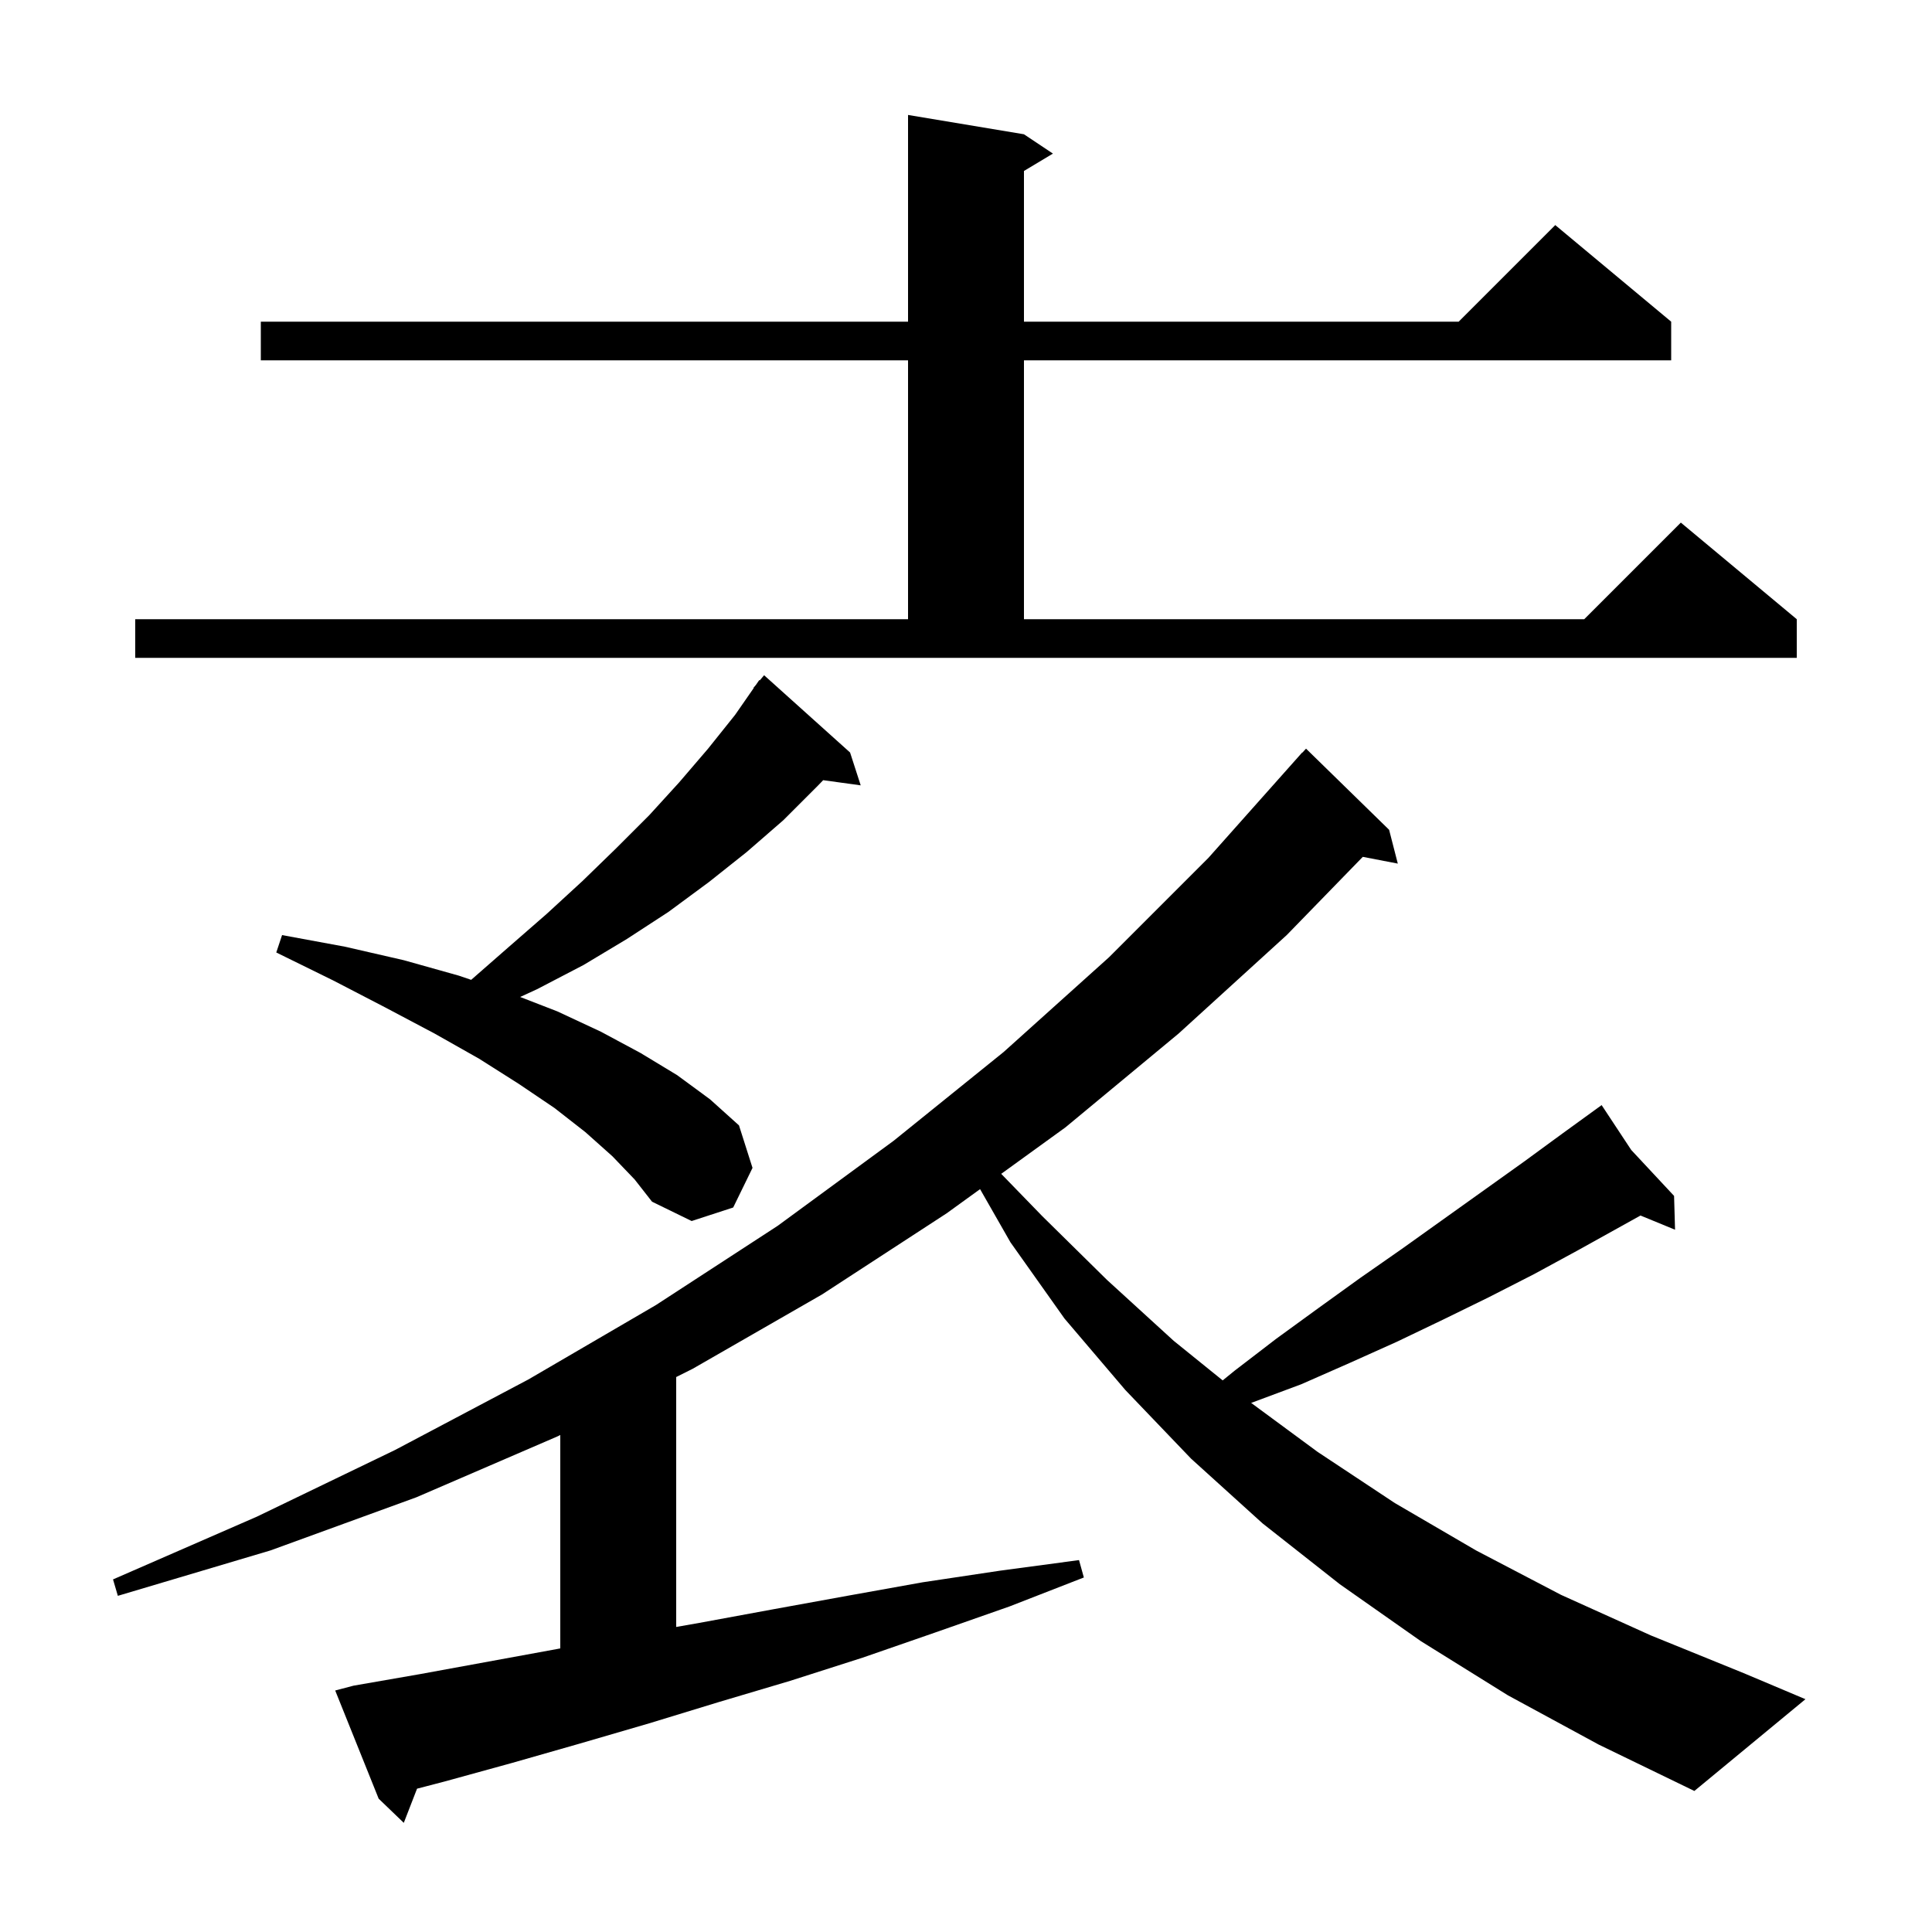<svg xmlns="http://www.w3.org/2000/svg" xmlns:xlink="http://www.w3.org/1999/xlink" version="1.1" baseProfile="full" viewBox="0 0 200 200" width="200" height="200"><g fill="currentColor"><path d="M 156.1 175.5 L 147.1 169.9 L 138.7 164.0 L 130.7 157.7 L 123.3 151.0 L 116.5 143.9 L 110.2 136.5 L 104.6 128.6 L 101.457 123.099 L 98.0 125.6 L 85.1 134.0 L 71.7 141.7 L 70.0 142.55 L 70.0 168.422 L 72.4 168.0 L 80.0 166.6 L 87.7 165.2 L 95.5 163.8 L 103.5 162.6 L 111.7 161.5 L 112.2 163.3 L 104.5 166.3 L 96.8 169.0 L 89.3 171.6 L 81.8 174.0 L 74.4 176.2 L 67.2 178.4 L 60.0 180.5 L 53.0 182.5 L 46.1 184.4 L 43.172 185.164 L 41.8 188.7 L 39.2 186.2 L 34.7 175.0 L 36.6 174.5 L 43.5 173.3 L 57.7 170.7 L 58.0 170.642 L 58.0 148.55 L 57.7 148.7 L 43.1 155.0 L 28.0 160.5 L 12.2 165.2 L 11.7 163.5 L 26.6 157.0 L 40.9 150.1 L 54.7 142.8 L 67.9 135.1 L 80.5 126.9 L 92.5 118.1 L 103.9 108.9 L 114.8 99.1 L 125.1 88.8 L 134.8 77.9 L 134.818 77.916 L 135.2 77.5 L 143.8 85.9 L 144.7 89.4 L 141.076 88.701 L 133.2 96.8 L 122.0 107.0 L 110.3 116.7 L 103.645 121.516 L 107.9 125.9 L 114.6 132.5 L 121.5 138.8 L 126.572 142.899 L 127.8 141.9 L 132.1 138.6 L 136.5 135.4 L 140.8 132.3 L 145.1 129.3 L 157.7 120.3 L 161.8 117.3 L 165.04 114.951 L 165.0 114.9 L 165.045 114.948 L 165.8 114.4 L 168.866 119.046 L 173.3 123.8 L 173.4 127.3 L 169.824 125.831 L 163.4 129.4 L 158.8 131.9 L 154.1 134.3 L 149.4 136.6 L 144.6 138.9 L 139.7 141.1 L 134.7 143.3 L 129.6 145.2 L 129.516 145.227 L 136.4 150.3 L 144.4 155.6 L 152.8 160.5 L 161.6 165.1 L 170.9 169.3 L 180.5 173.2 L 186.9 175.9 L 175.4 185.4 L 165.5 180.6 Z M 63.4 119.7 L 60.6 117.2 L 57.4 114.7 L 53.7 112.2 L 49.6 109.6 L 45.0 107.0 L 39.9 104.3 L 34.5 101.5 L 28.6 98.6 L 29.2 96.8 L 35.7 98.0 L 41.8 99.4 L 47.5 101.0 L 48.776 101.433 L 52.7 98.0 L 56.6 94.6 L 60.3 91.2 L 63.8 87.8 L 67.2 84.4 L 70.3 81.0 L 73.3 77.5 L 76.1 74.0 L 78.03 71.22 L 78.0 71.2 L 78.248 70.907 L 78.6 70.4 L 78.646 70.437 L 79.1 69.9 L 88.0 77.9 L 89.1 81.3 L 85.217 80.764 L 84.6 81.4 L 81.1 84.9 L 77.3 88.2 L 73.4 91.3 L 69.2 94.4 L 64.9 97.2 L 60.4 99.9 L 55.6 102.4 L 53.847 103.206 L 57.7 104.7 L 62.2 106.8 L 66.3 109.0 L 70.1 111.3 L 73.5 113.8 L 76.5 116.5 L 77.9 120.9 L 75.9 125.0 L 71.6 126.4 L 67.5 124.4 L 65.7 122.1 Z M 14.0 64.1 L 94.0 64.1 L 94.0 37.3 L 27.0 37.3 L 27.0 33.3 L 94.0 33.3 L 94.0 11.9 L 106.0 13.9 L 109.0 15.9 L 106.0 17.7 L 106.0 33.3 L 151.0 33.3 L 161.0 23.3 L 173.0 33.3 L 173.0 37.3 L 106.0 37.3 L 106.0 64.1 L 164.0 64.1 L 174.0 54.1 L 186.0 64.1 L 186.0 68.1 L 14.0 68.1 Z "/></g></svg>